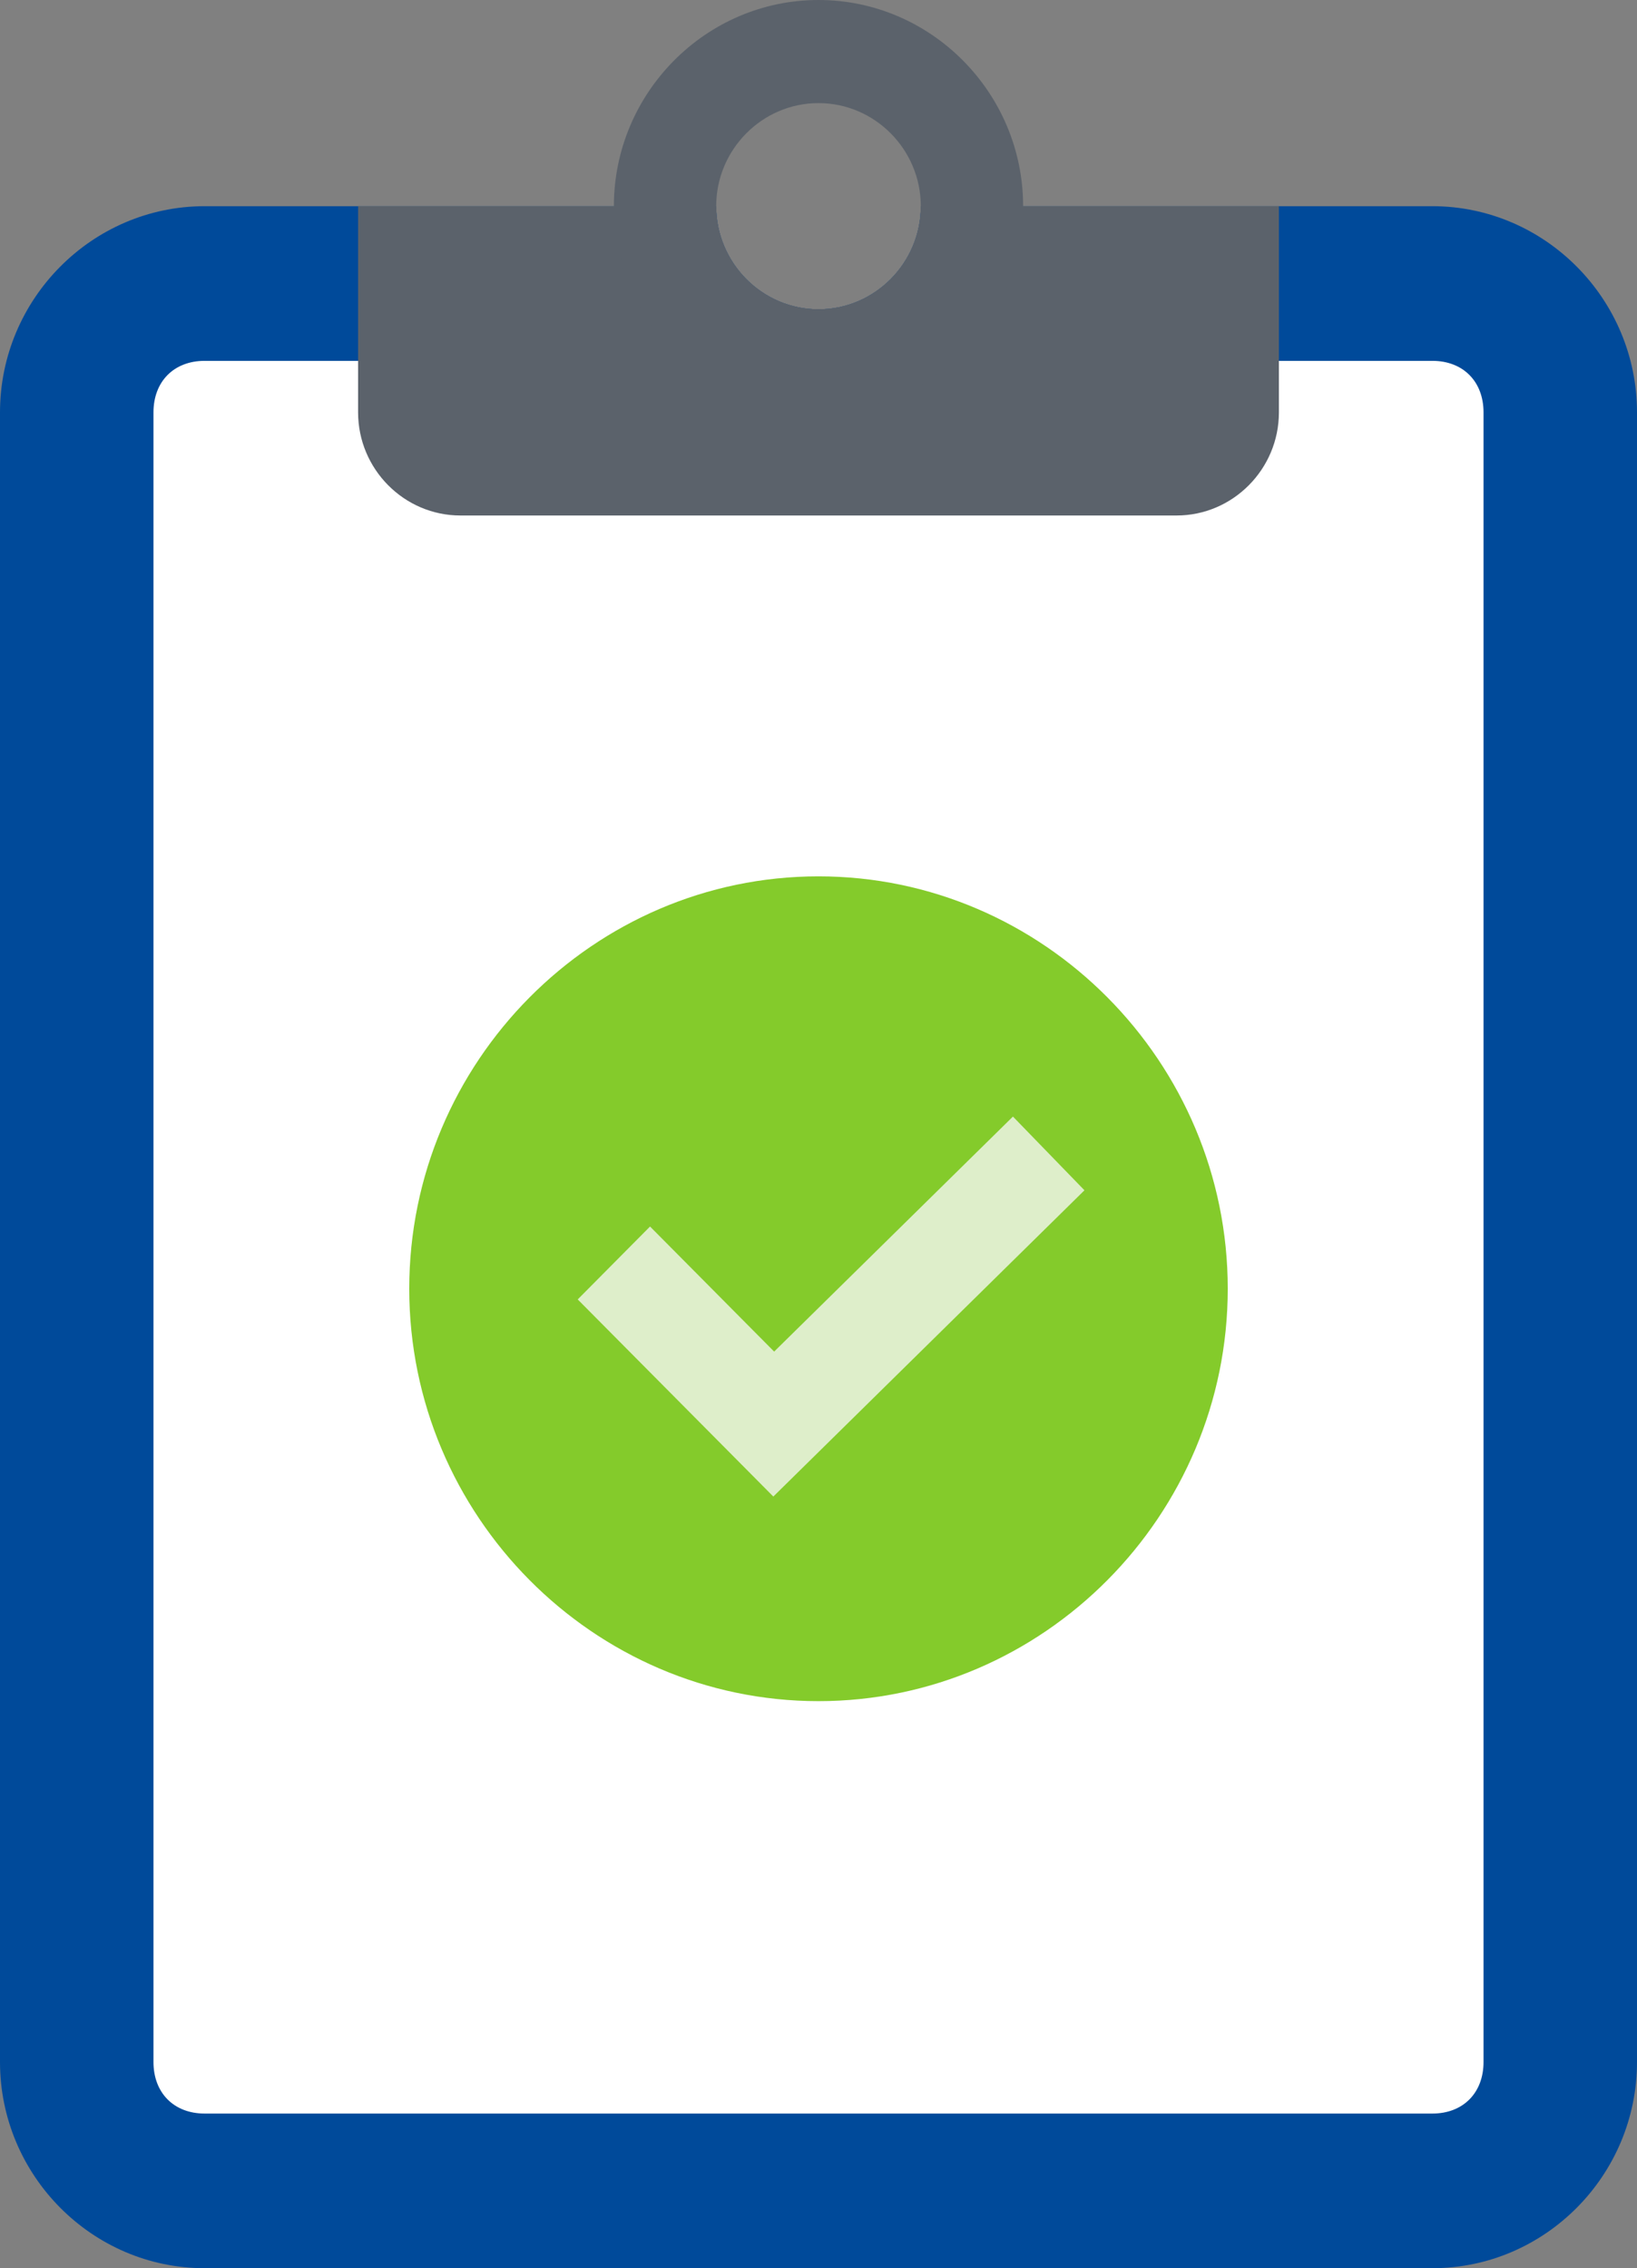 <svg xmlns="http://www.w3.org/2000/svg" width="109" height="151" viewBox="0 0 109 151">
  <rect x="0" y="0" width="109" height="151" fill="#808080" stroke="none"/>
  <g fill="none">
    <path fill="#004A9A" d="M95.375,13.727 L61.312,13.727 C61.312,17.502 58.247,20.591 54.5,20.591 C50.753,20.591 47.688,17.502 47.688,13.727 L13.625,13.727 C6.131,13.727 0,19.905 0,27.455 L0,137.273 C0,144.823 6.131,151 13.625,151 L95.375,151 C102.869,151 109,144.823 109,137.273 L109,27.455 C109,19.905 102.869,13.727 95.375,13.727 Z"/>
    <path fill="#FFF" d="M95.375,140.705 L13.625,140.705 C11.581,140.705 10.219,139.332 10.219,137.273 L10.219,27.455 C10.219,25.395 11.581,24.023 13.625,24.023 L95.375,24.023 C97.419,24.023 98.781,25.395 98.781,27.455 L98.781,137.273 C98.781,139.332 97.419,140.705 95.375,140.705 Z"/>
    <path fill="#5B626B" d="M61.312,13.727 C61.312,17.502 58.247,20.591 54.5,20.591 C50.753,20.591 47.688,17.502 47.688,13.727 L23.844,13.727 L23.844,27.455 C23.844,31.23 26.909,34.318 30.656,34.318 L78.344,34.318 C82.091,34.318 85.156,31.23 85.156,27.455 L85.156,13.727 L61.312,13.727 Z"/>
    <path fill="#5B626B" d="M54.5,0 C47.006,0 40.875,6.177 40.875,13.727 C40.875,21.277 47.006,27.455 54.5,27.455 C61.994,27.455 68.125,21.277 68.125,13.727 C68.125,6.177 61.994,0 54.5,0 Z M54.5,20.591 C50.753,20.591 47.688,17.502 47.688,13.727 C47.688,9.952 50.753,6.864 54.5,6.864 C58.247,6.864 61.312,9.952 61.312,13.727 C61.312,17.502 58.247,20.591 54.5,20.591 Z"/>
    <path fill="#84CB2B" d="M81.75,85.795 C81.75,100.895 69.487,113.25 54.5,113.25 C39.513,113.25 27.25,100.895 27.25,85.795 C27.25,70.695 39.513,58.341 54.5,58.341 C69.487,58.341 81.75,70.695 81.75,85.795"/>
    <polygon fill="#DEEECA" points="51.492 99.629 38.467 86.506 43.283 81.653 51.547 89.979 67.447 74.333 72.209 79.241"/>
  </g>
</svg>
